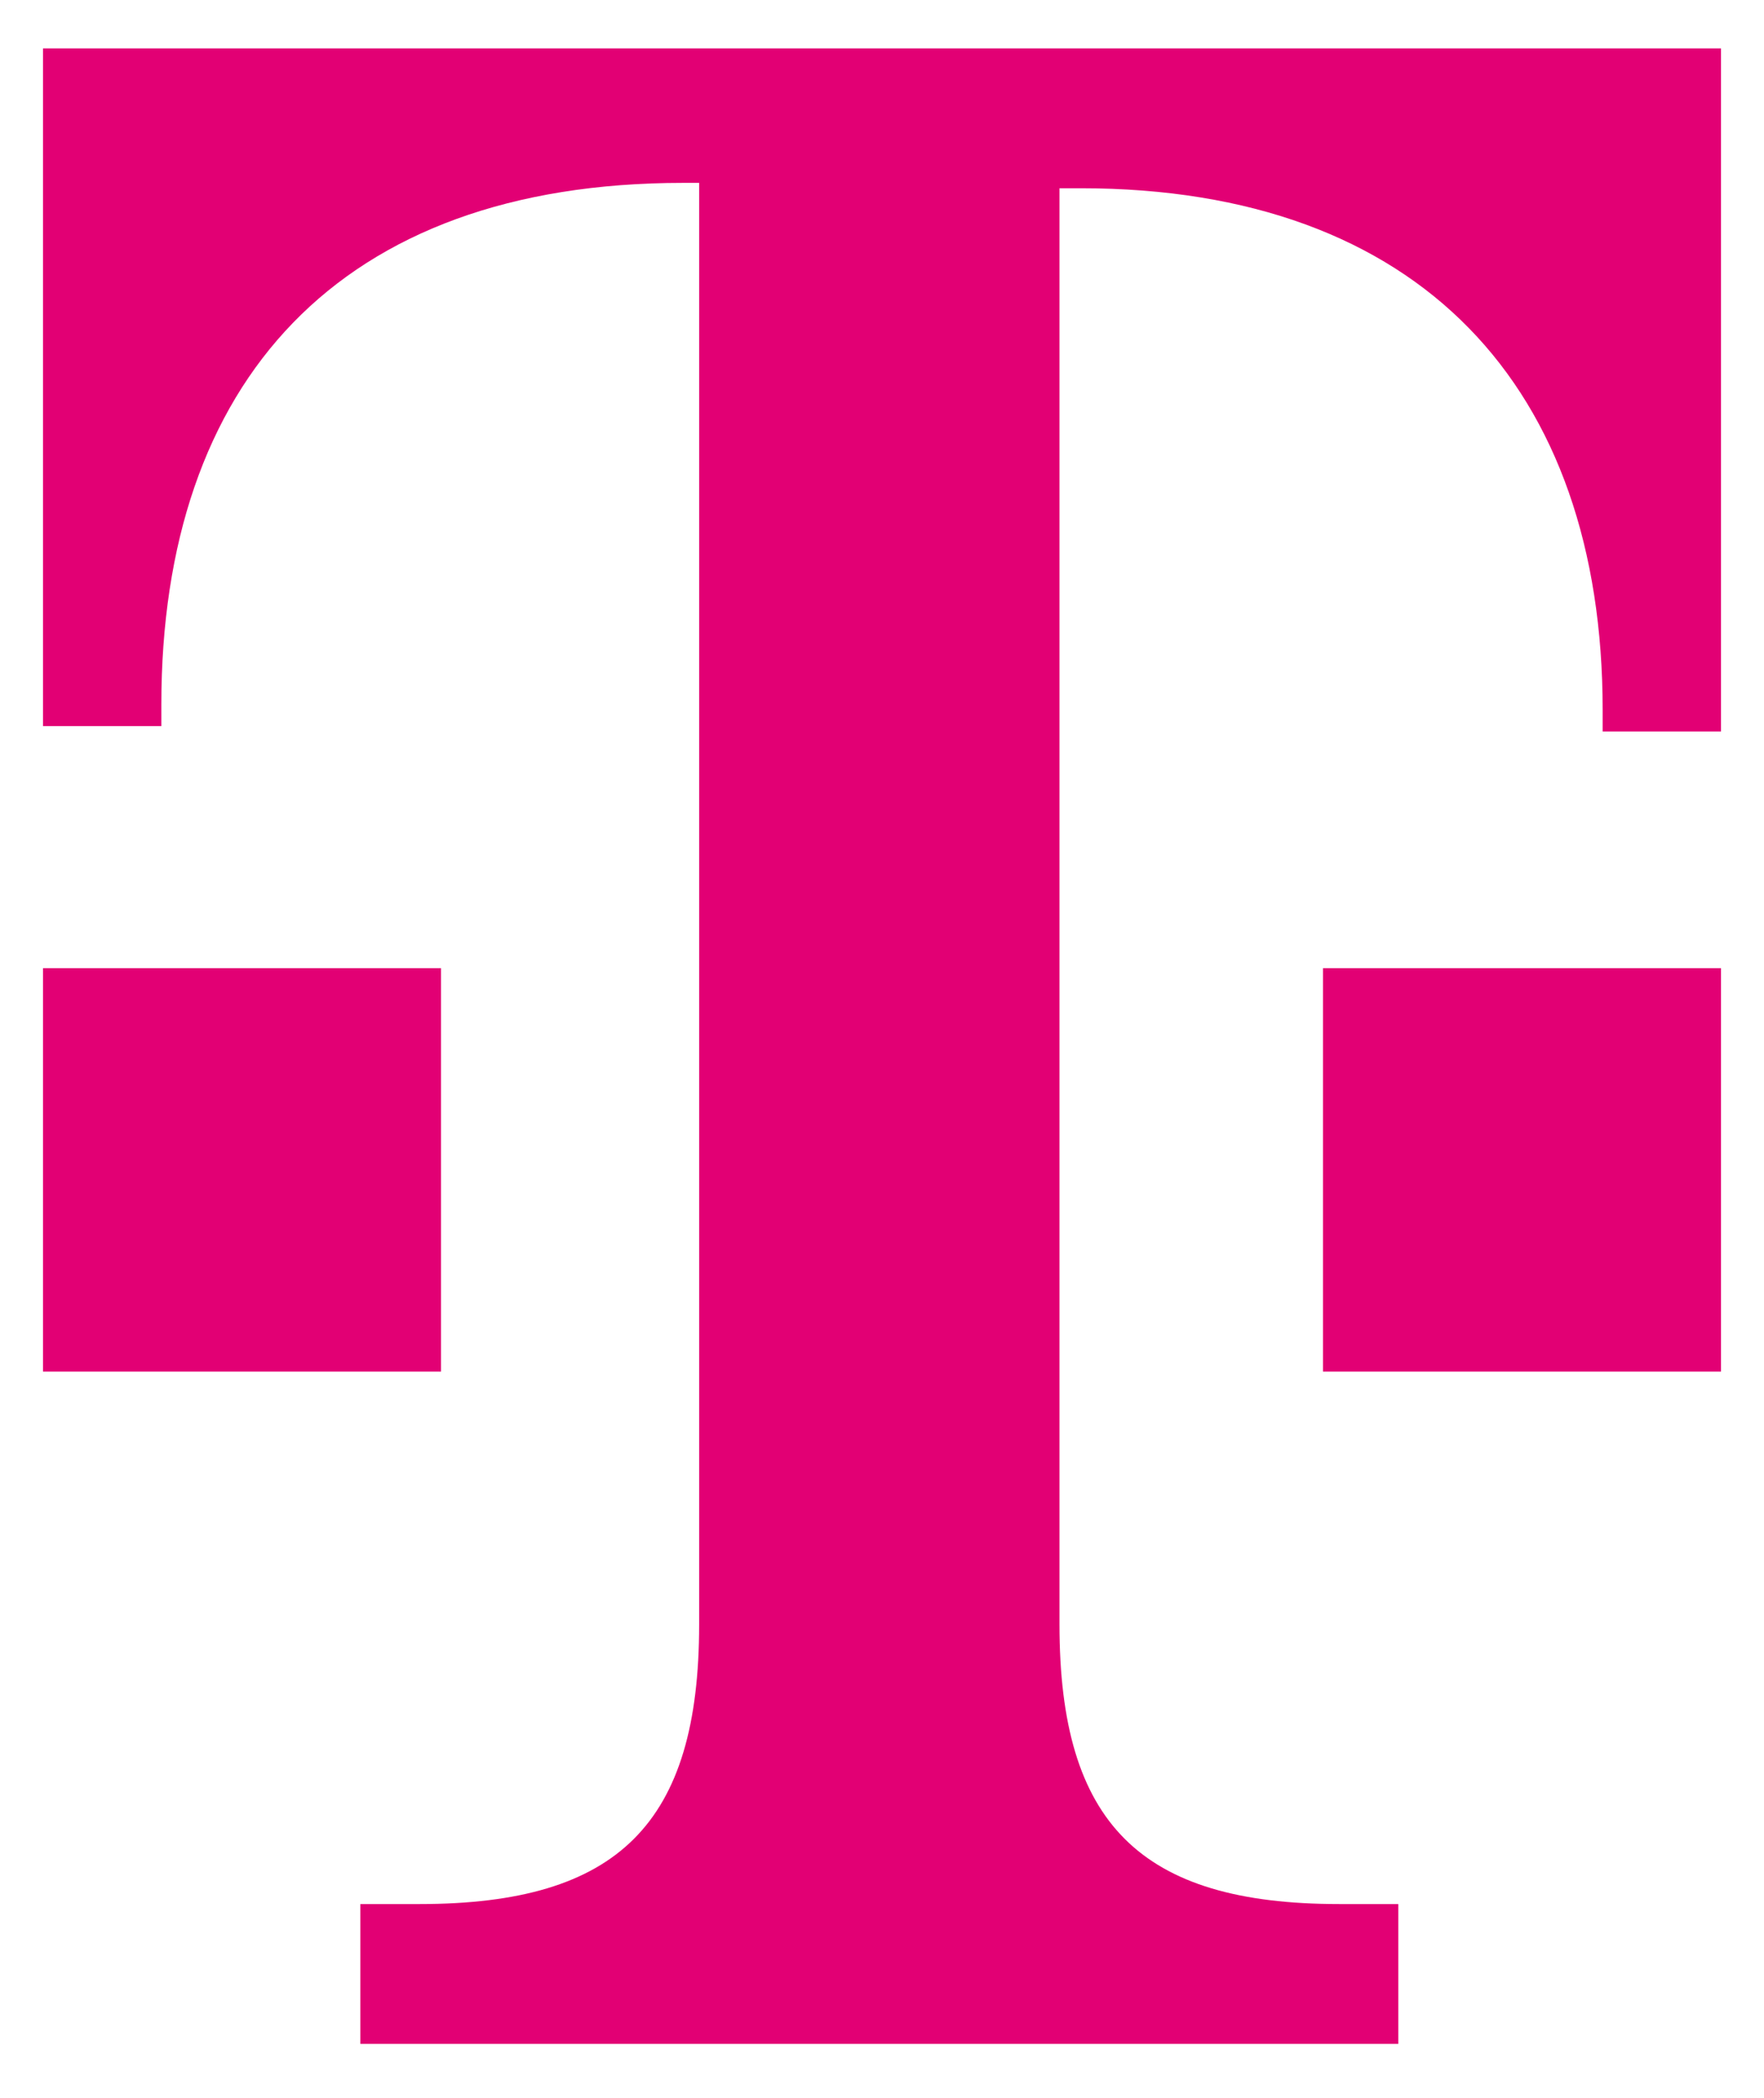<svg xmlns="http://www.w3.org/2000/svg" viewBox="0 0 32.8 39"><path d="M8.2 25.5H.8V18h7.4v7.5zM.8.9v12.6H3v-.4c0-6 3.3-9.7 9.7-9.7h.3v26.8c0 3.7-1.5 5.2-5.2 5.2H6.7V38H26v-2.6h-1.1c-3.7 0-5.2-1.5-5.2-5.2V3.5h.4c6.3 0 9.7 3.7 9.7 9.7v.4H32V.9H.8zm23.8 24.6H32V18h-7.4v7.5z" fill="#e20074"/></svg>